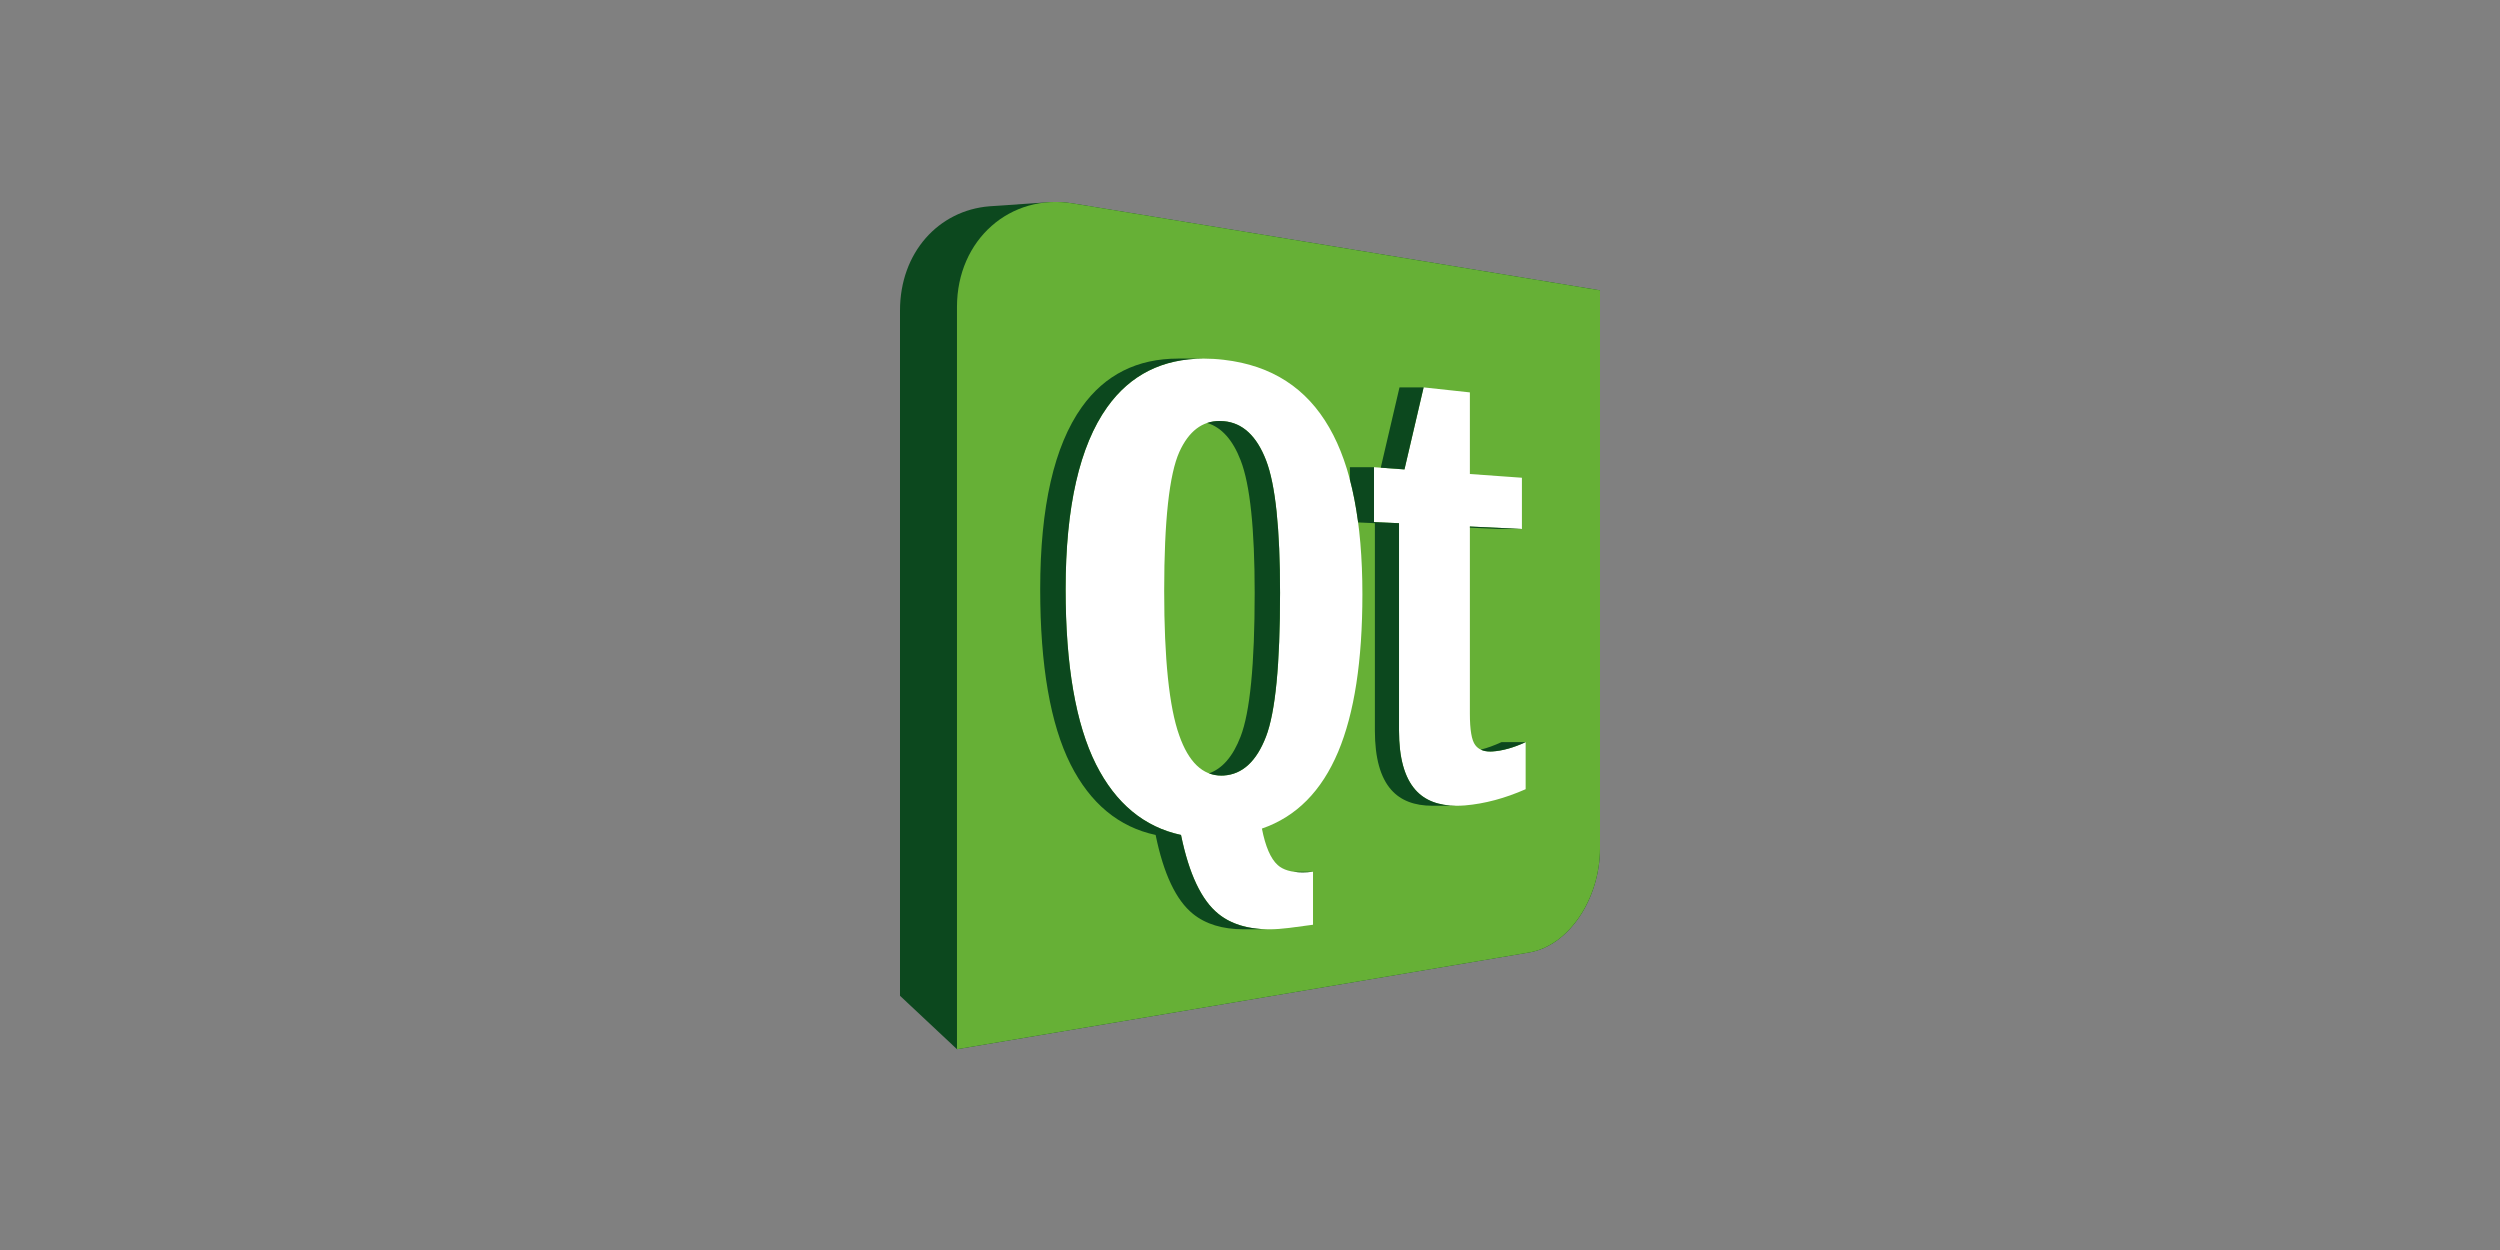 <svg width="200" height="100" viewBox="0 0 200 100" fill="none" xmlns="http://www.w3.org/2000/svg">
<rect x="0" y="0" width="200" height="100" fill="#808080" stroke="none"/>
<g clip-path="url(#clip0)">
<path d="M85.837 16.274C85.172 16.161 84.496 16.131 83.823 16.183H83.82C83.82 16.183 79.362 16.487 79.159 16.503C75.09 16.83 72 20.196 72 24.846V79.662L76.558 83.936L122.36 76.192C125.511 75.642 128 71.904 128 67.865V23.227L85.837 16.274Z" fill="#0C481E"/>
<path d="M128 67.865C128 71.903 125.511 75.642 122.36 76.194L76.558 83.936V24.554C76.558 19.152 80.843 15.443 85.837 16.273L128 23.226V67.865Z" fill="#66B036"/>
<path d="M119.37 60.118C119.319 60.121 119.264 60.121 119.212 60.121C118.676 60.121 118.278 59.953 118.021 59.607C117.732 59.229 117.59 58.393 117.59 57.091V42.122L121.753 42.316V38.219L117.59 37.921V31.392L113.89 30.991L112.358 37.553L109.92 37.376V41.766L111.921 41.857V58.451C111.921 60.622 112.358 62.205 113.235 63.191C113.987 64.04 115.085 64.46 116.524 64.46C116.739 64.46 116.964 64.451 117.192 64.434C118.782 64.299 120.401 63.863 122.052 63.136V59.372C121.082 59.818 120.189 60.069 119.37 60.118V60.118ZM97.908 28.785C97.37 28.721 96.83 28.689 96.289 28.688C93.026 28.688 90.43 29.97 88.574 32.574C86.37 35.666 85.249 40.539 85.249 47.139C85.249 53.259 86.069 57.94 87.675 61.142C89.258 64.289 91.548 66.166 94.481 66.796C95.12 69.911 96.115 72.017 97.468 73.106C98.489 73.933 99.844 74.344 101.521 74.344C102.029 74.344 102.565 74.305 103.127 74.234L105.041 73.979V69.74C104.749 69.772 104.47 69.788 104.209 69.788C103.313 69.788 102.645 69.594 102.212 69.2C101.653 68.693 101.232 67.724 100.953 66.286C103.712 65.336 105.729 63.284 107.052 60.147C108.35 57.055 108.992 52.868 108.992 47.54C108.992 41.727 108.122 37.298 106.342 34.209C104.531 31.052 101.746 29.23 97.908 28.785V28.785ZM101.277 58.935C100.516 60.91 99.395 61.943 97.908 62.04C97.84 62.044 97.776 62.047 97.709 62.047C96.221 62.047 95.091 60.977 94.336 58.822C93.533 56.561 93.135 52.703 93.135 47.272C93.135 41.65 93.543 37.934 94.352 36.145C95.1 34.5 96.173 33.679 97.567 33.679C97.68 33.679 97.792 33.686 97.908 33.696C99.414 33.828 100.535 34.881 101.287 36.829C102.035 38.765 102.404 42.296 102.404 47.43C102.404 53.149 102.032 56.984 101.277 58.935V58.935Z" fill="white"/>
<path d="M121.753 42.315L117.59 42.121V42.212L119.819 42.315H121.753ZM120.118 59.371C119.533 59.639 118.984 59.843 118.457 59.969C118.669 60.072 118.916 60.121 119.212 60.121C119.263 60.121 119.318 60.121 119.369 60.117C120.189 60.069 121.081 59.817 122.051 59.371H120.118V59.371ZM113.89 30.991H111.96L110.46 37.414L112.358 37.553L113.89 30.991V30.991ZM113.235 63.19C112.358 62.205 111.921 60.621 111.921 58.45V41.856L109.92 41.766V37.375H107.989V38.357C108.269 39.414 108.487 40.56 108.651 41.795L109.991 41.856V58.45C109.991 60.621 110.427 62.205 111.304 63.19C112.056 64.04 113.154 64.46 114.593 64.46H116.524C115.085 64.46 113.986 64.04 113.235 63.19V63.19ZM104.209 69.788C104.469 69.788 104.745 69.771 105.041 69.739H103.49C103.705 69.771 103.955 69.788 104.209 69.788V69.788ZM98.501 73.749C98.466 73.733 98.428 73.716 98.392 73.697C98.389 73.697 98.386 73.694 98.383 73.694C98.347 73.677 98.315 73.658 98.283 73.642L98.264 73.632C98.234 73.615 98.204 73.599 98.174 73.584C98.164 73.577 98.158 73.574 98.148 73.568C98.121 73.554 98.094 73.539 98.068 73.522C98.055 73.516 98.044 73.509 98.033 73.5L97.965 73.461C97.949 73.451 97.933 73.442 97.92 73.432C97.901 73.419 97.882 73.406 97.862 73.393C97.843 73.383 97.827 73.371 97.808 73.358C97.791 73.348 97.775 73.337 97.759 73.325C97.74 73.312 97.718 73.296 97.699 73.283L97.66 73.254C97.636 73.237 97.612 73.219 97.589 73.199C97.58 73.196 97.571 73.19 97.564 73.183L97.467 73.106C96.115 72.017 95.119 69.91 94.48 66.796C91.548 66.166 89.257 64.288 87.674 61.142C86.068 57.94 85.249 53.258 85.249 47.139C85.249 40.538 86.37 35.666 88.573 32.574C90.43 29.97 93.025 28.687 96.288 28.687L94.249 28.684V28.687C90.989 28.687 88.397 29.97 86.54 32.574C84.337 35.666 83.216 40.538 83.216 47.139C83.216 53.258 84.035 57.94 85.641 61.142C87.228 64.288 89.514 66.166 92.45 66.796C93.086 69.91 94.085 72.017 95.434 73.106C96.455 73.933 97.811 74.343 99.487 74.343H101.363C100.268 74.324 99.314 74.13 98.505 73.752C98.501 73.752 98.501 73.752 98.501 73.749Z" fill="#0C481E"/>
<path d="M97.907 33.695C97.794 33.685 97.681 33.679 97.567 33.679C97.217 33.679 96.886 33.73 96.578 33.837C97.734 34.196 98.624 35.197 99.253 36.829C100.005 38.764 100.374 42.296 100.374 47.43C100.374 53.148 100.002 56.983 99.243 58.935C98.636 60.512 97.792 61.491 96.719 61.868C97.03 61.985 97.361 62.046 97.708 62.046C97.776 62.046 97.84 62.043 97.907 62.04C99.394 61.943 100.516 60.909 101.277 58.935C102.032 56.983 102.404 53.148 102.404 47.43C102.404 42.296 102.035 38.764 101.286 36.829C100.535 34.881 99.414 33.828 97.907 33.695" fill="#0C481E"/>
</g>
<defs>
<clipPath id="clip0">
<rect width="56" height="68" fill="white" transform="translate(72 16)"/>
</clipPath>
</defs>
</svg>

